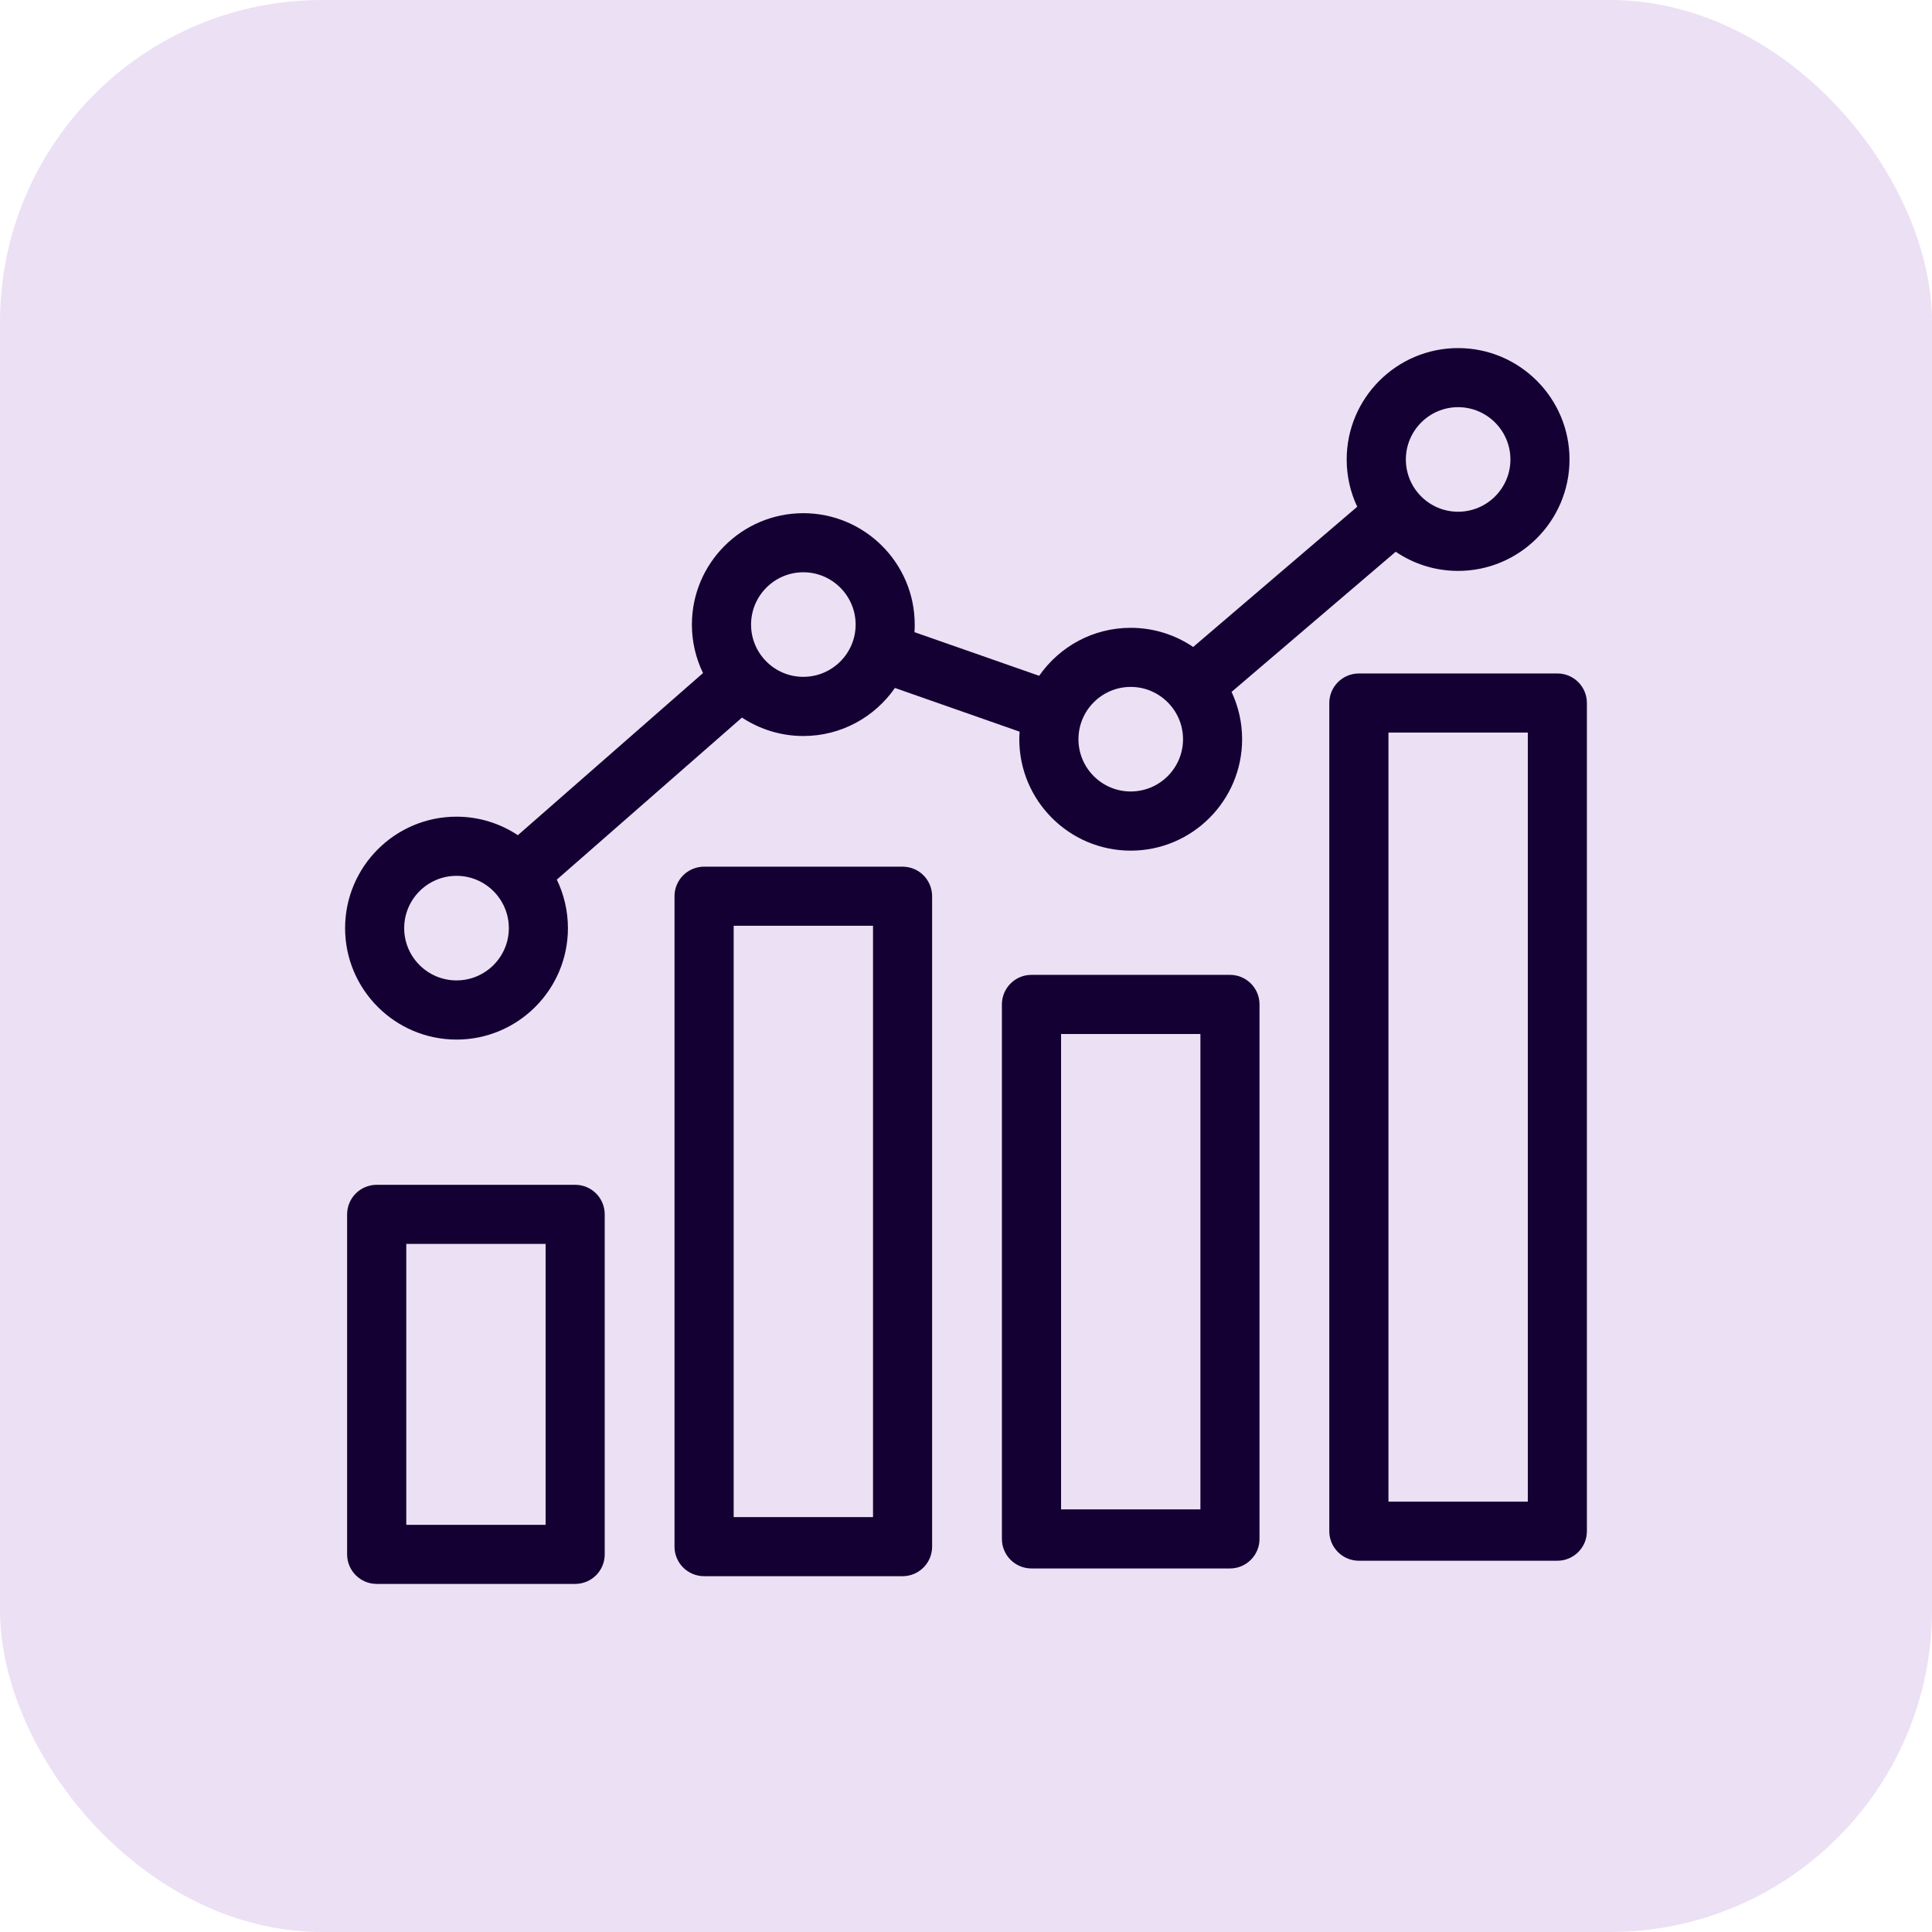 <svg width="24" height="24" viewBox="0 0 24 24" fill="none" xmlns="http://www.w3.org/2000/svg">
<rect width="24" height="24" rx="4" fill="#ECE0F5"/>
<path d="M7.145 14.718H4.68C4.477 14.718 4.312 14.882 4.312 15.085V19.309C4.312 19.512 4.477 19.676 4.68 19.676H7.145C7.348 19.676 7.512 19.512 7.512 19.309V15.085C7.512 14.882 7.348 14.718 7.145 14.718ZM6.778 18.942H5.047V15.452H6.778L6.778 18.942ZM11.212 10.766H8.747C8.544 10.766 8.379 10.93 8.379 11.133V19.213C8.379 19.416 8.544 19.58 8.747 19.58H11.212C11.415 19.58 11.579 19.416 11.579 19.213V11.133C11.579 10.93 11.415 10.766 11.212 10.766ZM10.845 18.846H9.114V11.5H10.845V18.846ZM15.279 12.11H12.813C12.611 12.11 12.446 12.274 12.446 12.477V19.117C12.446 19.32 12.611 19.484 12.813 19.484H15.279C15.482 19.484 15.646 19.32 15.646 19.117V12.477C15.646 12.274 15.482 12.11 15.279 12.11ZM14.912 18.75H13.181V12.845H14.912V18.75ZM19.346 8.366H16.881C16.678 8.366 16.513 8.53 16.513 8.733V19.021C16.513 19.224 16.678 19.388 16.881 19.388H19.346C19.549 19.388 19.713 19.224 19.713 19.021V8.733C19.713 8.53 19.549 8.366 19.346 8.366ZM18.979 18.654H17.248V9.1H18.979V18.654ZM5.671 12.914C6.434 12.914 7.055 12.293 7.055 11.53C7.055 11.314 7.005 11.109 6.917 10.927L9.217 8.914C9.436 9.058 9.698 9.143 9.979 9.143C10.45 9.143 10.867 8.907 11.117 8.546L12.666 9.089C12.664 9.12 12.662 9.151 12.662 9.183C12.662 9.946 13.283 10.567 14.046 10.567C14.809 10.567 15.43 9.946 15.43 9.183C15.43 8.973 15.383 8.774 15.299 8.595L17.338 6.854C17.559 7.004 17.826 7.092 18.113 7.092C18.876 7.092 19.497 6.471 19.497 5.708C19.497 4.945 18.876 4.324 18.113 4.324C17.35 4.324 16.729 4.945 16.729 5.708C16.729 5.918 16.776 6.117 16.86 6.295L14.822 8.037C14.601 7.887 14.333 7.799 14.046 7.799C13.575 7.799 13.159 8.035 12.909 8.395L11.36 7.853C11.362 7.822 11.363 7.791 11.363 7.759C11.363 6.996 10.742 6.375 9.979 6.375C9.216 6.375 8.595 6.996 8.595 7.759C8.595 7.975 8.645 8.179 8.733 8.361L6.433 10.375C6.214 10.23 5.952 10.145 5.671 10.145C4.908 10.145 4.287 10.766 4.287 11.53C4.287 12.293 4.908 12.914 5.671 12.914ZM18.113 5.058C18.471 5.058 18.763 5.35 18.763 5.708C18.763 6.066 18.471 6.357 18.113 6.357C17.755 6.357 17.464 6.066 17.464 5.708C17.464 5.35 17.755 5.058 18.113 5.058ZM14.046 8.533C14.404 8.533 14.696 8.825 14.696 9.183C14.696 9.541 14.404 9.832 14.046 9.832C13.688 9.832 13.397 9.541 13.397 9.183C13.397 8.825 13.688 8.533 14.046 8.533ZM9.979 7.109C10.337 7.109 10.629 7.401 10.629 7.759C10.629 8.117 10.337 8.408 9.979 8.408C9.621 8.408 9.33 8.117 9.33 7.759C9.33 7.401 9.621 7.109 9.979 7.109ZM5.671 10.88C6.029 10.88 6.321 11.171 6.321 11.53C6.321 11.888 6.029 12.179 5.671 12.179C5.313 12.179 5.021 11.888 5.021 11.53C5.021 11.171 5.313 10.88 5.671 10.88Z" fill="#140032"/>
</svg>
